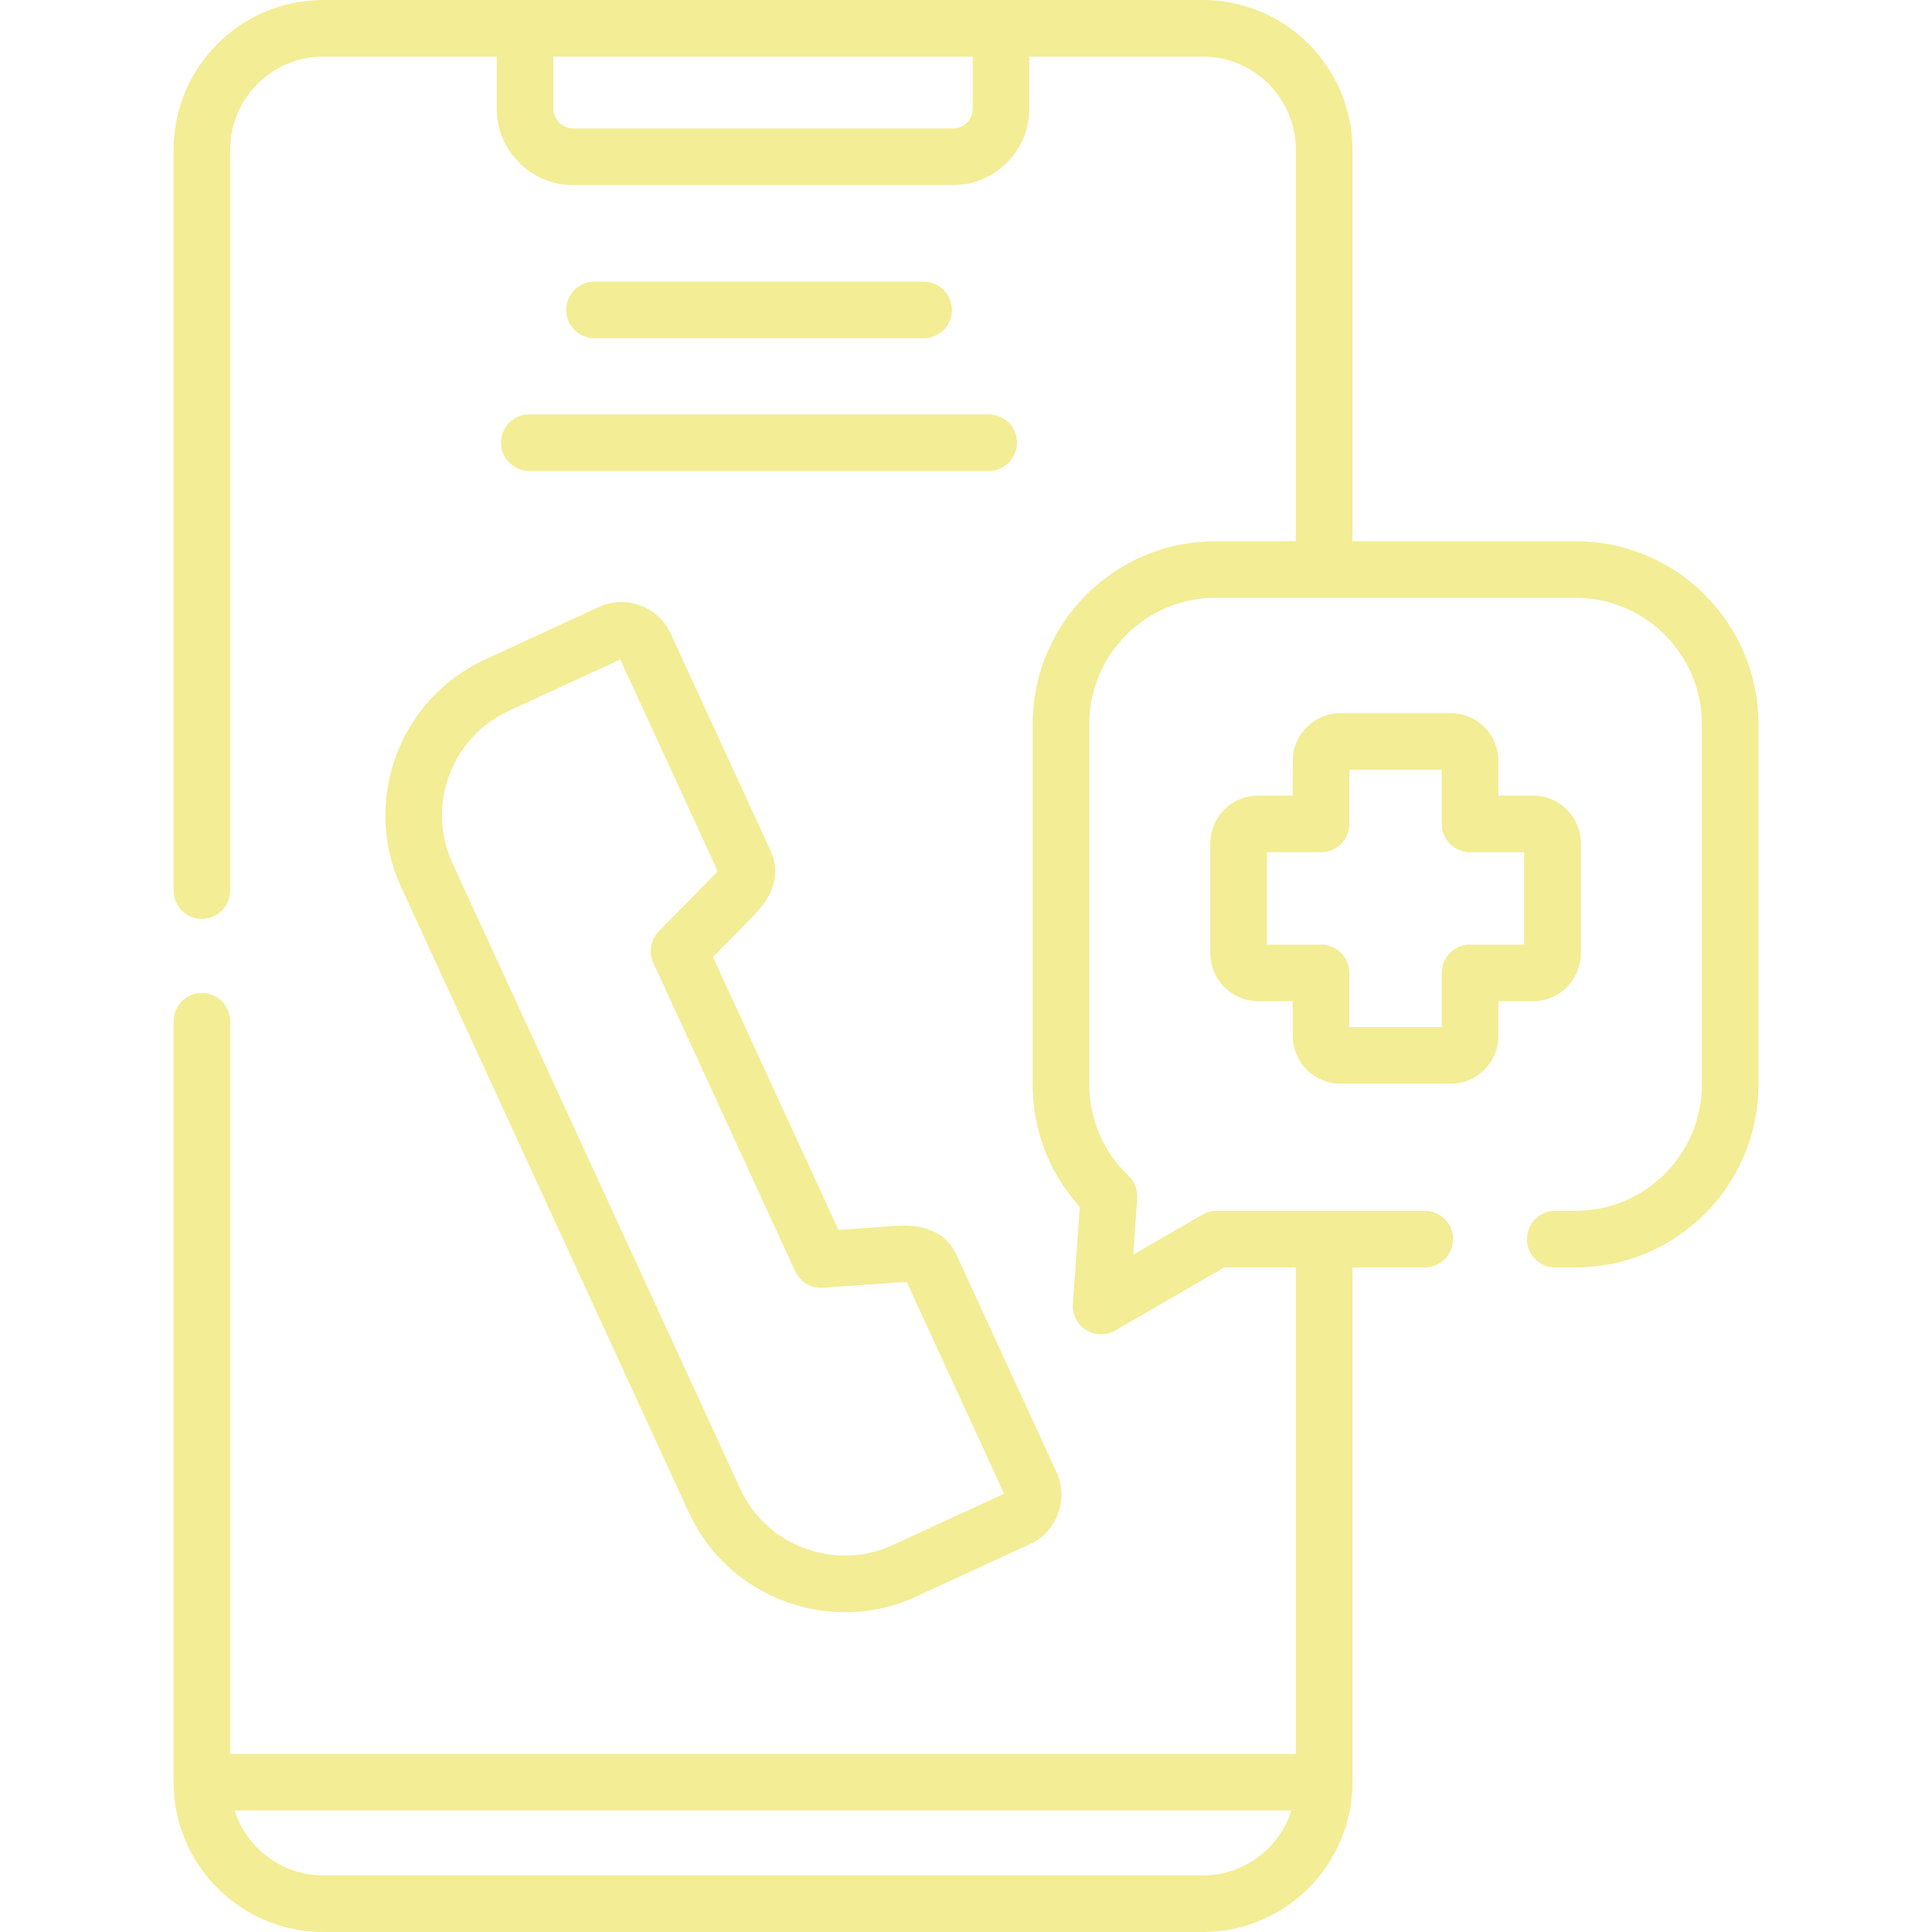 <?xml version="1.0" encoding="UTF-8"?> <svg xmlns="http://www.w3.org/2000/svg" xmlns:xlink="http://www.w3.org/1999/xlink" xmlns:svgjs="http://svgjs.com/svgjs" width="512" height="512" x="0" y="0" viewBox="0 0 512 512" style="enable-background:new 0 0 512 512" xml:space="preserve"> <g> <g xmlns="http://www.w3.org/2000/svg"> <g> <path d="m106.288 235.055 76.258 165.771c5.057 10.992 14.125 19.367 25.533 23.583 5.159 1.906 10.505 2.855 15.832 2.855 6.454 0 12.877-1.394 18.896-4.167l30.153-13.896c7.194-3.33 10.346-11.878 7.034-19.039l-26.493-57.586c-3.942-8.522-13.322-7.885-16.418-7.679l-14.888 1.031-33.263-72.314 10.49-10.666c2.164-2.211 8.747-8.938 4.796-17.479l-26.472-57.54c-1.582-3.482-4.438-6.138-8.043-7.475-3.62-1.343-7.537-1.19-11.018.421l-30.14 13.89c-22.746 10.478-32.731 37.524-22.257 60.29zm58.093-60.288 25.783 56.044c-.262.348-.705.871-1.45 1.633l-14.107 14.344c-2.185 2.222-2.769 5.563-1.466 8.393l37.59 81.723c1.303 2.833 4.236 4.563 7.332 4.349l20.044-1.389c1.08-.072 1.774-.071 2.214-.046l25.777 56.031-29.568 13.626c-7.346 3.383-15.604 3.689-23.252.865-7.649-2.827-13.724-8.433-17.106-15.783l-76.258-165.771c-7.018-15.255-.331-33.377 14.909-40.397z" fill="#f3ed95" data-original="#000000" style=""></path> <path d="m417.595 143.434h-59.183v-103.761c0-21.876-17.788-39.673-39.652-39.673h-53.482-126.144-53.482c-21.864 0-39.652 17.797-39.652 39.673v196.329c0 4.143 3.358 7.5 7.5 7.5s7.5-3.357 7.5-7.5v-196.329c0-13.605 11.059-24.673 24.652-24.673h45.982v13.788c0 11.169 9.083 20.256 20.248 20.256h100.648c11.165 0 20.248-9.087 20.248-20.256v-13.788h45.982c13.593 0 24.652 11.068 24.652 24.673v103.761h-21.309c-26.707 0-48.434 21.727-48.434 48.433v95.556c0 12.105 4.412 23.49 12.497 32.432l-1.854 25.706c-.2 2.771 1.147 5.425 3.502 6.897 1.215.761 2.596 1.143 3.979 1.143 1.296 0 2.593-.335 3.756-1.008l28.879-16.709h18.984v128.915h-282.412v-194.158c0-4.143-3.358-7.5-7.5-7.5s-7.5 3.357-7.5 7.5v201.657c0 21.891 17.788 39.702 39.652 39.702h233.108c21.864 0 39.652-17.811 39.652-39.702v-136.415h19.156c4.142 0 7.5-3.357 7.5-7.5s-3.358-7.5-7.5-7.5h-55.154c-1.319 0-2.614.348-3.756 1.008l-18.367 10.627 1.077-14.934c.161-2.229-.68-4.413-2.294-5.958-6.71-6.423-10.405-15.019-10.405-24.204v-95.556c0-18.435 14.998-33.433 33.434-33.433h95.492c18.42 0 33.405 14.998 33.405 33.433v95.556c0 18.45-14.985 33.461-33.405 33.461h-5.438c-4.142 0-7.5 3.357-7.5 7.5s3.358 7.5 7.5 7.5h5.438c26.691 0 48.405-21.739 48.405-48.461v-95.556c0-26.706-21.714-48.432-48.405-48.432zm-159.818-114.646c0 2.898-2.354 5.256-5.248 5.256h-100.647c-2.844 0-5.248-2.407-5.248-5.256v-13.788h111.143zm60.983 468.212h-233.108c-10.984 0-20.31-7.237-23.487-17.202h280.081c-3.176 9.965-12.502 17.202-23.486 17.202z" fill="#f3ed95" data-original="#000000" style=""></path> <path d="m418.919 252.697v-29.225c0-6.965-5.665-12.631-12.627-12.631h-9.213v-9.225c0-6.965-5.665-12.631-12.627-12.631h-29.206c-6.978 0-12.655 5.666-12.655 12.631v9.225h-9.185c-6.979 0-12.656 5.666-12.656 12.631v29.225c0 6.965 5.677 12.631 12.656 12.631h9.185v9.225c0 6.965 5.677 12.631 12.655 12.631h29.206c6.963 0 12.627-5.666 12.627-12.631v-9.225h9.213c6.963 0 12.627-5.666 12.627-12.631zm-15-2.369h-14.34c-4.142 0-7.5 3.357-7.5 7.5v14.355h-24.489v-14.355c0-4.143-3.358-7.5-7.5-7.5h-14.34v-24.486h14.341c4.142 0 7.5-3.357 7.5-7.5v-14.355h24.489v14.355c0 4.143 3.358 7.5 7.5 7.5h14.34v24.486z" fill="#f3ed95" data-original="#000000" style=""></path> <path d="m132.768 117.314c0 4.143 3.358 7.5 7.5 7.5h121.752c4.142 0 7.5-3.357 7.5-7.5s-3.358-7.5-7.5-7.5h-121.752c-4.143 0-7.5 3.358-7.5 7.5z" fill="#f3ed95" data-original="#000000" style=""></path> <path d="m244.768 89.637c4.142 0 7.5-3.357 7.5-7.5s-3.358-7.5-7.5-7.5h-87.221c-4.142 0-7.5 3.357-7.5 7.5s3.358 7.5 7.5 7.5z" fill="#f3ed95" data-original="#000000" style=""></path> </g> </g> </g> </svg> 